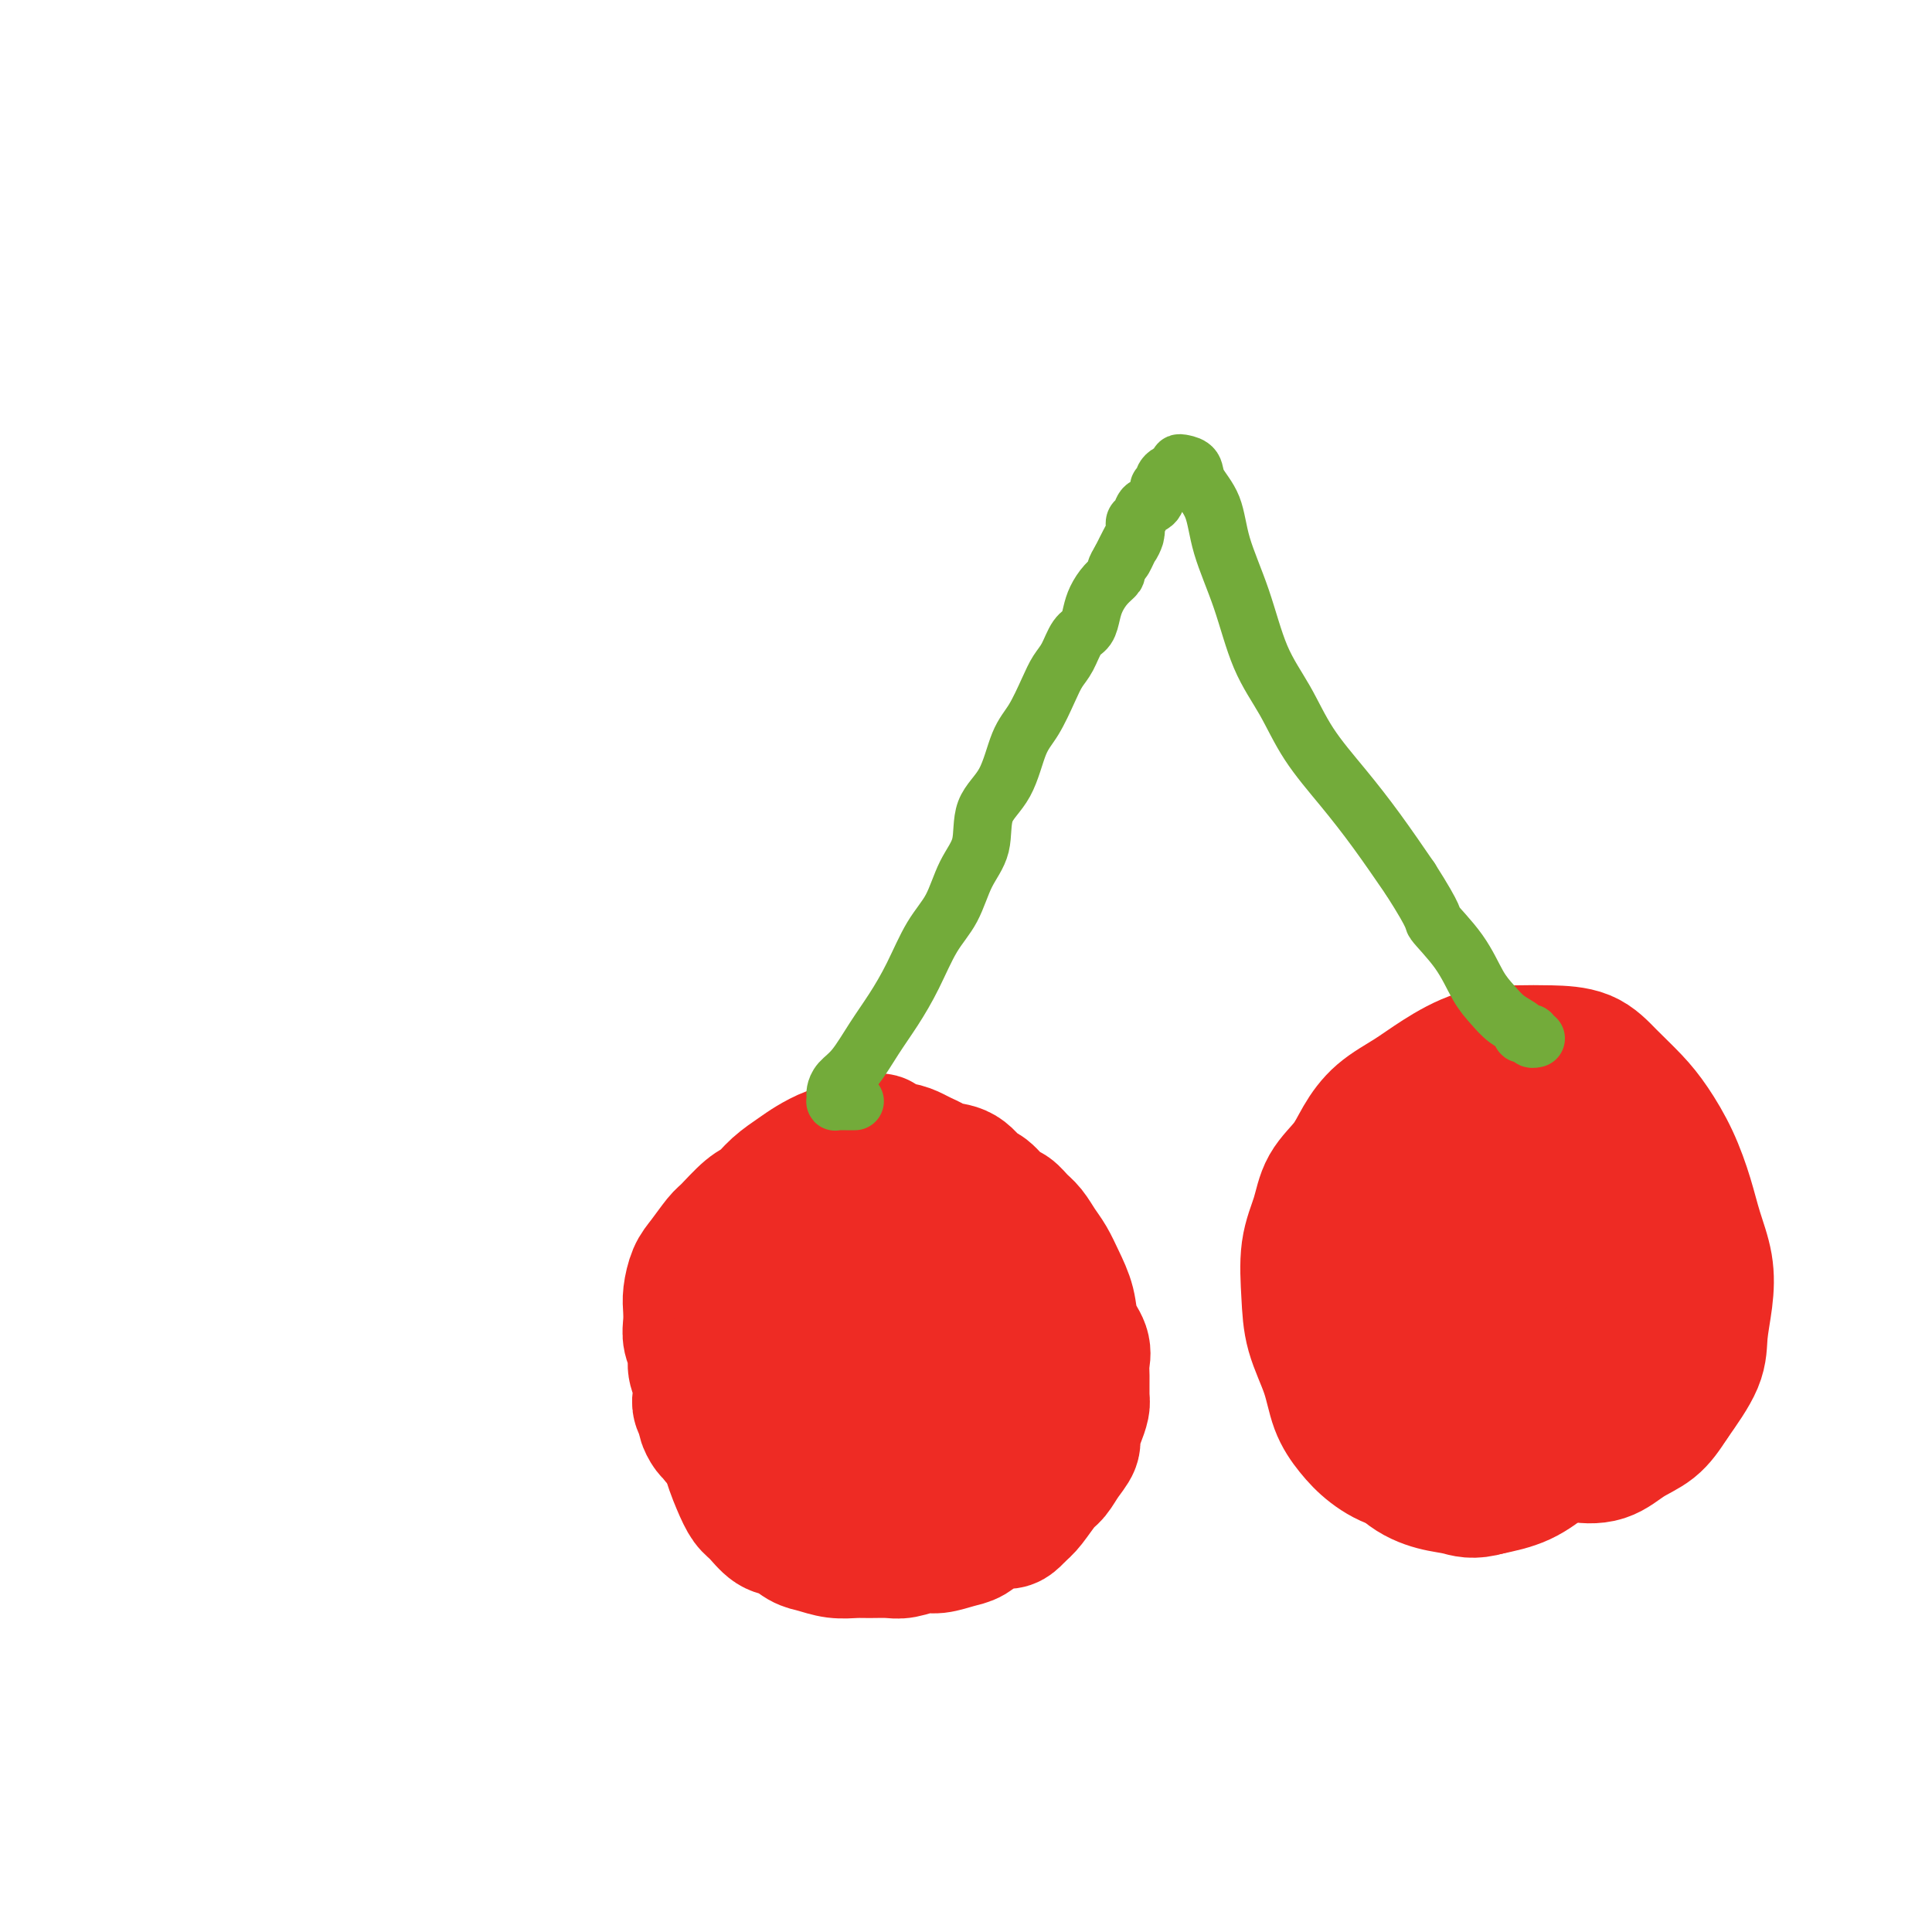 <svg viewBox='0 0 400 400' version='1.1' xmlns='http://www.w3.org/2000/svg' xmlns:xlink='http://www.w3.org/1999/xlink'><g fill='none' stroke='#EE2B24' stroke-width='28' stroke-linecap='round' stroke-linejoin='round'><path d='M155,300c-0.331,0.006 -0.661,0.012 -1,0c-0.339,-0.012 -0.686,-0.041 -1,0c-0.314,0.041 -0.595,0.151 -1,0c-0.405,-0.151 -0.934,-0.564 -1,-1c-0.066,-0.436 0.332,-0.894 0,-1c-0.332,-0.106 -1.394,0.141 -2,0c-0.606,-0.141 -0.754,-0.671 -1,-1c-0.246,-0.329 -0.588,-0.457 -1,-1c-0.412,-0.543 -0.894,-1.499 -1,-2c-0.106,-0.501 0.164,-0.546 0,-1c-0.164,-0.454 -0.761,-1.318 -1,-2c-0.239,-0.682 -0.120,-1.183 0,-2c0.120,-0.817 0.242,-1.951 0,-3c-0.242,-1.049 -0.849,-2.013 -1,-3c-0.151,-0.987 0.155,-1.995 0,-3c-0.155,-1.005 -0.771,-2.005 -1,-3c-0.229,-0.995 -0.071,-1.983 0,-3c0.071,-1.017 0.054,-2.062 0,-3c-0.054,-0.938 -0.143,-1.768 0,-3c0.143,-1.232 0.520,-2.866 1,-4c0.480,-1.134 1.062,-1.770 2,-3c0.938,-1.230 2.231,-3.056 3,-4c0.769,-0.944 1.014,-1.005 2,-2c0.986,-0.995 2.713,-2.924 4,-4c1.287,-1.076 2.132,-1.300 3,-2c0.868,-0.700 1.757,-1.875 3,-3c1.243,-1.125 2.839,-2.199 4,-3c1.161,-0.801 1.889,-1.328 3,-2c1.111,-0.672 2.607,-1.489 4,-2c1.393,-0.511 2.684,-0.718 4,-1c1.316,-0.282 2.658,-0.641 4,-1'/><path d='M180,237c3.192,-1.440 1.671,-0.541 2,0c0.329,0.541 2.509,0.723 4,1c1.491,0.277 2.293,0.649 3,1c0.707,0.351 1.320,0.679 2,1c0.680,0.321 1.427,0.633 2,1c0.573,0.367 0.972,0.789 2,1c1.028,0.211 2.684,0.213 4,1c1.316,0.787 2.292,2.361 3,3c0.708,0.639 1.148,0.344 2,1c0.852,0.656 2.115,2.262 3,3c0.885,0.738 1.392,0.609 2,1c0.608,0.391 1.317,1.303 2,2c0.683,0.697 1.339,1.178 2,2c0.661,0.822 1.328,1.983 2,3c0.672,1.017 1.351,1.889 2,3c0.649,1.111 1.270,2.461 2,4c0.730,1.539 1.569,3.268 2,5c0.431,1.732 0.455,3.469 1,5c0.545,1.531 1.611,2.857 2,4c0.389,1.143 0.102,2.105 0,3c-0.102,0.895 -0.017,1.724 0,3c0.017,1.276 -0.032,2.998 0,4c0.032,1.002 0.146,1.282 0,2c-0.146,0.718 -0.553,1.873 -1,3c-0.447,1.127 -0.934,2.225 -1,3c-0.066,0.775 0.288,1.226 0,2c-0.288,0.774 -1.218,1.870 -2,3c-0.782,1.130 -1.416,2.292 -2,3c-0.584,0.708 -1.119,0.960 -2,2c-0.881,1.040 -2.109,2.869 -3,4c-0.891,1.131 -1.446,1.566 -2,2'/><path d='M211,313c-1.869,2.123 -2.041,1.932 -3,2c-0.959,0.068 -2.706,0.395 -4,1c-1.294,0.605 -2.135,1.486 -3,2c-0.865,0.514 -1.752,0.659 -3,1c-1.248,0.341 -2.855,0.876 -4,1c-1.145,0.124 -1.828,-0.163 -3,0c-1.172,0.163 -2.833,0.777 -4,1c-1.167,0.223 -1.838,0.057 -3,0c-1.162,-0.057 -2.814,-0.003 -4,0c-1.186,0.003 -1.906,-0.045 -3,0c-1.094,0.045 -2.561,0.183 -4,0c-1.439,-0.183 -2.851,-0.686 -4,-1c-1.149,-0.314 -2.037,-0.439 -3,-1c-0.963,-0.561 -2.001,-1.558 -3,-2c-0.999,-0.442 -1.960,-0.330 -3,-1c-1.040,-0.670 -2.159,-2.123 -3,-3c-0.841,-0.877 -1.403,-1.178 -2,-2c-0.597,-0.822 -1.229,-2.167 -2,-4c-0.771,-1.833 -1.683,-4.156 -2,-6c-0.317,-1.844 -0.040,-3.209 0,-5c0.040,-1.791 -0.156,-4.008 0,-6c0.156,-1.992 0.664,-3.760 1,-6c0.336,-2.240 0.501,-4.952 1,-7c0.499,-2.048 1.333,-3.430 2,-5c0.667,-1.570 1.168,-3.327 2,-5c0.832,-1.673 1.994,-3.262 3,-5c1.006,-1.738 1.855,-3.626 3,-5c1.145,-1.374 2.585,-2.234 4,-3c1.415,-0.766 2.804,-1.437 4,-2c1.196,-0.563 2.199,-1.018 4,-1c1.801,0.018 4.401,0.509 7,1'/><path d='M182,252c3.165,0.024 3.577,1.086 5,2c1.423,0.914 3.856,1.682 6,3c2.144,1.318 3.998,3.187 5,4c1.002,0.813 1.152,0.569 2,2c0.848,1.431 2.394,4.536 3,7c0.606,2.464 0.273,4.289 0,6c-0.273,1.711 -0.484,3.310 -1,5c-0.516,1.690 -1.335,3.472 -2,5c-0.665,1.528 -1.176,2.803 -2,4c-0.824,1.197 -1.960,2.317 -3,3c-1.040,0.683 -1.985,0.931 -3,1c-1.015,0.069 -2.101,-0.040 -3,0c-0.899,0.040 -1.610,0.231 -2,0c-0.390,-0.231 -0.458,-0.882 -1,-2c-0.542,-1.118 -1.557,-2.702 -2,-4c-0.443,-1.298 -0.313,-2.309 0,-4c0.313,-1.691 0.809,-4.061 1,-6c0.191,-1.939 0.079,-3.447 1,-5c0.921,-1.553 2.877,-3.152 4,-4c1.123,-0.848 1.415,-0.945 2,-1c0.585,-0.055 1.463,-0.068 2,0c0.537,0.068 0.732,0.215 1,1c0.268,0.785 0.609,2.206 0,4c-0.609,1.794 -2.169,3.959 -3,6c-0.831,2.041 -0.932,3.956 -2,6c-1.068,2.044 -3.102,4.218 -5,6c-1.898,1.782 -3.661,3.174 -5,4c-1.339,0.826 -2.256,1.087 -3,1c-0.744,-0.087 -1.316,-0.524 -2,-1c-0.684,-0.476 -1.481,-0.993 -2,-2c-0.519,-1.007 -0.759,-2.503 -1,-4'/><path d='M172,289c-0.974,-2.368 -0.908,-4.788 -1,-7c-0.092,-2.212 -0.342,-4.218 0,-6c0.342,-1.782 1.277,-3.341 2,-5c0.723,-1.659 1.233,-3.417 2,-5c0.767,-1.583 1.792,-2.991 3,-4c1.208,-1.009 2.601,-1.617 4,-2c1.399,-0.383 2.804,-0.539 4,0c1.196,0.539 2.184,1.774 3,3c0.816,1.226 1.462,2.445 2,4c0.538,1.555 0.969,3.447 1,5c0.031,1.553 -0.337,2.766 -1,5c-0.663,2.234 -1.621,5.487 -3,8c-1.379,2.513 -3.178,4.284 -5,6c-1.822,1.716 -3.665,3.377 -5,4c-1.335,0.623 -2.162,0.208 -3,0c-0.838,-0.208 -1.689,-0.211 -2,-1c-0.311,-0.789 -0.083,-2.366 0,-4c0.083,-1.634 0.022,-3.324 0,-5c-0.022,-1.676 -0.006,-3.336 0,-4c0.006,-0.664 0.003,-0.332 0,0'/><path d='M301,294c-1.097,-0.074 -2.194,-0.149 -3,0c-0.806,0.149 -1.320,0.521 -2,0c-0.680,-0.521 -1.527,-1.936 -2,-3c-0.473,-1.064 -0.571,-1.776 -1,-3c-0.429,-1.224 -1.190,-2.958 -2,-5c-0.810,-2.042 -1.671,-4.391 -2,-6c-0.329,-1.609 -0.127,-2.479 -1,-4c-0.873,-1.521 -2.820,-3.692 -4,-6c-1.180,-2.308 -1.594,-4.753 -2,-7c-0.406,-2.247 -0.805,-4.295 -1,-6c-0.195,-1.705 -0.185,-3.065 0,-5c0.185,-1.935 0.546,-4.444 1,-6c0.454,-1.556 1.000,-2.159 2,-4c1.000,-1.841 2.452,-4.921 4,-7c1.548,-2.079 3.190,-3.156 5,-4c1.810,-0.844 3.788,-1.455 6,-2c2.212,-0.545 4.658,-1.024 7,-1c2.342,0.024 4.580,0.552 7,1c2.420,0.448 5.023,0.815 7,2c1.977,1.185 3.328,3.187 5,5c1.672,1.813 3.665,3.435 5,6c1.335,2.565 2.012,6.072 3,9c0.988,2.928 2.285,5.278 3,8c0.715,2.722 0.847,5.816 1,9c0.153,3.184 0.328,6.458 0,9c-0.328,2.542 -1.159,4.351 -2,7c-0.841,2.649 -1.692,6.138 -3,9c-1.308,2.862 -3.072,5.097 -5,7c-1.928,1.903 -4.019,3.474 -6,5c-1.981,1.526 -3.852,3.007 -6,4c-2.148,0.993 -4.574,1.496 -7,2'/><path d='M308,308c-3.146,0.961 -4.512,0.364 -6,0c-1.488,-0.364 -3.098,-0.495 -5,-1c-1.902,-0.505 -4.095,-1.383 -6,-3c-1.905,-1.617 -3.523,-3.974 -5,-6c-1.477,-2.026 -2.812,-3.723 -4,-6c-1.188,-2.277 -2.228,-5.135 -3,-8c-0.772,-2.865 -1.277,-5.736 -2,-8c-0.723,-2.264 -1.663,-3.919 -2,-6c-0.337,-2.081 -0.072,-4.586 0,-7c0.072,-2.414 -0.049,-4.736 0,-7c0.049,-2.264 0.270,-4.469 1,-6c0.730,-1.531 1.971,-2.386 3,-4c1.029,-1.614 1.846,-3.985 3,-6c1.154,-2.015 2.643,-3.673 4,-5c1.357,-1.327 2.581,-2.324 4,-3c1.419,-0.676 3.033,-1.032 5,-1c1.967,0.032 4.286,0.453 6,1c1.714,0.547 2.822,1.220 5,2c2.178,0.780 5.426,1.667 8,3c2.574,1.333 4.472,3.114 6,5c1.528,1.886 2.684,3.879 4,6c1.316,2.121 2.792,4.370 4,6c1.208,1.630 2.148,2.641 3,5c0.852,2.359 1.614,6.066 2,9c0.386,2.934 0.394,5.096 0,7c-0.394,1.904 -1.191,3.549 -2,6c-0.809,2.451 -1.631,5.706 -3,8c-1.369,2.294 -3.284,3.625 -5,5c-1.716,1.375 -3.231,2.793 -5,4c-1.769,1.207 -3.791,2.202 -6,3c-2.209,0.798 -4.604,1.399 -7,2'/><path d='M305,303c-5.029,2.417 -6.100,1.461 -8,1c-1.900,-0.461 -4.629,-0.427 -7,-1c-2.371,-0.573 -4.383,-1.753 -6,-3c-1.617,-1.247 -2.839,-2.559 -4,-4c-1.161,-1.441 -2.260,-3.009 -3,-5c-0.740,-1.991 -1.120,-4.404 -2,-7c-0.880,-2.596 -2.260,-5.376 -3,-8c-0.740,-2.624 -0.841,-5.092 -1,-8c-0.159,-2.908 -0.378,-6.254 0,-9c0.378,-2.746 1.351,-4.891 2,-7c0.649,-2.109 0.973,-4.181 2,-6c1.027,-1.819 2.757,-3.385 4,-5c1.243,-1.615 1.999,-3.280 3,-5c1.001,-1.720 2.247,-3.494 4,-5c1.753,-1.506 4.013,-2.743 6,-4c1.987,-1.257 3.700,-2.532 6,-4c2.300,-1.468 5.188,-3.128 8,-4c2.812,-0.872 5.550,-0.954 8,-1c2.450,-0.046 4.612,-0.055 7,0c2.388,0.055 5.002,0.174 7,1c1.998,0.826 3.378,2.357 5,4c1.622,1.643 3.484,3.396 5,5c1.516,1.604 2.687,3.060 4,5c1.313,1.940 2.770,4.365 4,7c1.230,2.635 2.235,5.481 3,8c0.765,2.519 1.291,4.712 2,7c0.709,2.288 1.602,4.671 2,7c0.398,2.329 0.303,4.604 0,7c-0.303,2.396 -0.812,4.914 -1,7c-0.188,2.086 -0.054,3.739 -1,6c-0.946,2.261 -2.973,5.131 -5,8'/><path d='M346,290c-1.436,2.235 -2.525,3.823 -4,5c-1.475,1.177 -3.334,1.944 -5,3c-1.666,1.056 -3.139,2.403 -5,3c-1.861,0.597 -4.112,0.446 -6,0c-1.888,-0.446 -3.415,-1.185 -6,-2c-2.585,-0.815 -6.230,-1.706 -9,-3c-2.770,-1.294 -4.665,-2.991 -7,-5c-2.335,-2.009 -5.111,-4.328 -7,-6c-1.889,-1.672 -2.893,-2.696 -4,-4c-1.107,-1.304 -2.317,-2.888 -3,-4c-0.683,-1.112 -0.839,-1.751 -1,-3c-0.161,-1.249 -0.328,-3.109 0,-5c0.328,-1.891 1.149,-3.813 2,-6c0.851,-2.187 1.731,-4.639 3,-7c1.269,-2.361 2.928,-4.631 5,-7c2.072,-2.369 4.557,-4.838 7,-7c2.443,-2.162 4.844,-4.017 7,-5c2.156,-0.983 4.069,-1.093 6,-1c1.931,0.093 3.882,0.389 5,1c1.118,0.611 1.403,1.537 2,3c0.597,1.463 1.508,3.463 2,6c0.492,2.537 0.567,5.612 0,9c-0.567,3.388 -1.776,7.087 -3,10c-1.224,2.913 -2.464,5.038 -4,7c-1.536,1.962 -3.368,3.762 -5,5c-1.632,1.238 -3.065,1.914 -4,2c-0.935,0.086 -1.372,-0.419 -2,-1c-0.628,-0.581 -1.447,-1.238 -2,-3c-0.553,-1.762 -0.841,-4.628 -1,-7c-0.159,-2.372 -0.188,-4.249 0,-6c0.188,-1.751 0.594,-3.375 1,-5'/><path d='M308,257c0.408,-3.237 1.429,-2.329 2,-2c0.571,0.329 0.694,0.080 1,0c0.306,-0.080 0.796,0.008 1,0c0.204,-0.008 0.122,-0.113 0,0c-0.122,0.113 -0.285,0.442 0,1c0.285,0.558 1.017,1.343 1,2c-0.017,0.657 -0.784,1.184 -1,2c-0.216,0.816 0.121,1.921 0,3c-0.121,1.079 -0.698,2.132 -1,3c-0.302,0.868 -0.328,1.552 -1,2c-0.672,0.448 -1.989,0.659 -3,1c-1.011,0.341 -1.718,0.812 -2,1c-0.282,0.188 -0.141,0.094 0,0'/></g>
<g fill='none' stroke='#73AB3A' stroke-width='12' stroke-linecap='round' stroke-linejoin='round'><path d='M177,228c-0.332,0.000 -0.663,0.001 -1,0c-0.337,-0.001 -0.679,-0.003 -1,0c-0.321,0.003 -0.622,0.013 -1,0c-0.378,-0.013 -0.832,-0.048 -1,0c-0.168,0.048 -0.051,0.178 0,0c0.051,-0.178 0.036,-0.664 0,-1c-0.036,-0.336 -0.093,-0.520 0,-1c0.093,-0.480 0.334,-1.255 1,-2c0.666,-0.745 1.755,-1.461 3,-3c1.245,-1.539 2.644,-3.900 4,-6c1.356,-2.100 2.669,-3.940 4,-6c1.331,-2.060 2.679,-4.341 4,-7c1.321,-2.659 2.613,-5.698 4,-8c1.387,-2.302 2.868,-3.868 4,-6c1.132,-2.132 1.916,-4.829 3,-7c1.084,-2.171 2.467,-3.818 3,-6c0.533,-2.182 0.215,-4.901 1,-7c0.785,-2.099 2.671,-3.577 4,-6c1.329,-2.423 2.099,-5.792 3,-8c0.901,-2.208 1.932,-3.257 3,-5c1.068,-1.743 2.174,-4.181 3,-6c0.826,-1.819 1.373,-3.018 2,-4c0.627,-0.982 1.333,-1.746 2,-3c0.667,-1.254 1.294,-2.997 2,-4c0.706,-1.003 1.489,-1.267 2,-2c0.511,-0.733 0.749,-1.936 1,-3c0.251,-1.064 0.515,-1.990 1,-3c0.485,-1.010 1.192,-2.106 2,-3c0.808,-0.894 1.718,-1.587 2,-2c0.282,-0.413 -0.062,-0.547 0,-1c0.062,-0.453 0.531,-1.227 1,-2'/><path d='M232,116c5.653,-11.313 2.285,-3.594 1,-1c-1.285,2.594 -0.488,0.064 0,-1c0.488,-1.064 0.667,-0.662 1,-1c0.333,-0.338 0.820,-1.414 1,-2c0.180,-0.586 0.051,-0.681 0,-1c-0.051,-0.319 -0.026,-0.863 0,-1c0.026,-0.137 0.052,0.134 0,0c-0.052,-0.134 -0.182,-0.675 0,-1c0.182,-0.325 0.675,-0.436 1,-1c0.325,-0.564 0.484,-1.580 1,-2c0.516,-0.420 1.391,-0.245 2,-1c0.609,-0.755 0.951,-2.441 1,-3c0.049,-0.559 -0.194,0.009 0,0c0.194,-0.009 0.826,-0.594 1,-1c0.174,-0.406 -0.112,-0.634 0,-1c0.112,-0.366 0.620,-0.869 1,-1c0.380,-0.131 0.631,0.110 1,0c0.369,-0.110 0.856,-0.572 1,-1c0.144,-0.428 -0.056,-0.823 0,-1c0.056,-0.177 0.369,-0.134 1,0c0.631,0.134 1.579,0.361 2,1c0.421,0.639 0.316,1.690 1,3c0.684,1.310 2.156,2.878 3,5c0.844,2.122 1.059,4.798 2,8c0.941,3.202 2.609,6.930 4,11c1.391,4.070 2.505,8.482 4,12c1.495,3.518 3.370,6.142 5,9c1.630,2.858 3.014,5.952 5,9c1.986,3.048 4.573,6.051 7,9c2.427,2.949 4.693,5.842 7,9c2.307,3.158 4.653,6.579 7,10'/><path d='M292,182c5.679,8.890 4.377,8.115 5,9c0.623,0.885 3.169,3.431 5,6c1.831,2.569 2.945,5.161 4,7c1.055,1.839 2.051,2.924 3,4c0.949,1.076 1.852,2.144 3,3c1.148,0.856 2.541,1.501 3,2c0.459,0.499 -0.017,0.852 0,1c0.017,0.148 0.527,0.092 1,0c0.473,-0.092 0.910,-0.221 1,0c0.090,0.221 -0.168,0.790 0,1c0.168,0.210 0.762,0.060 1,0c0.238,-0.060 0.119,-0.030 0,0'/></g>
</svg>